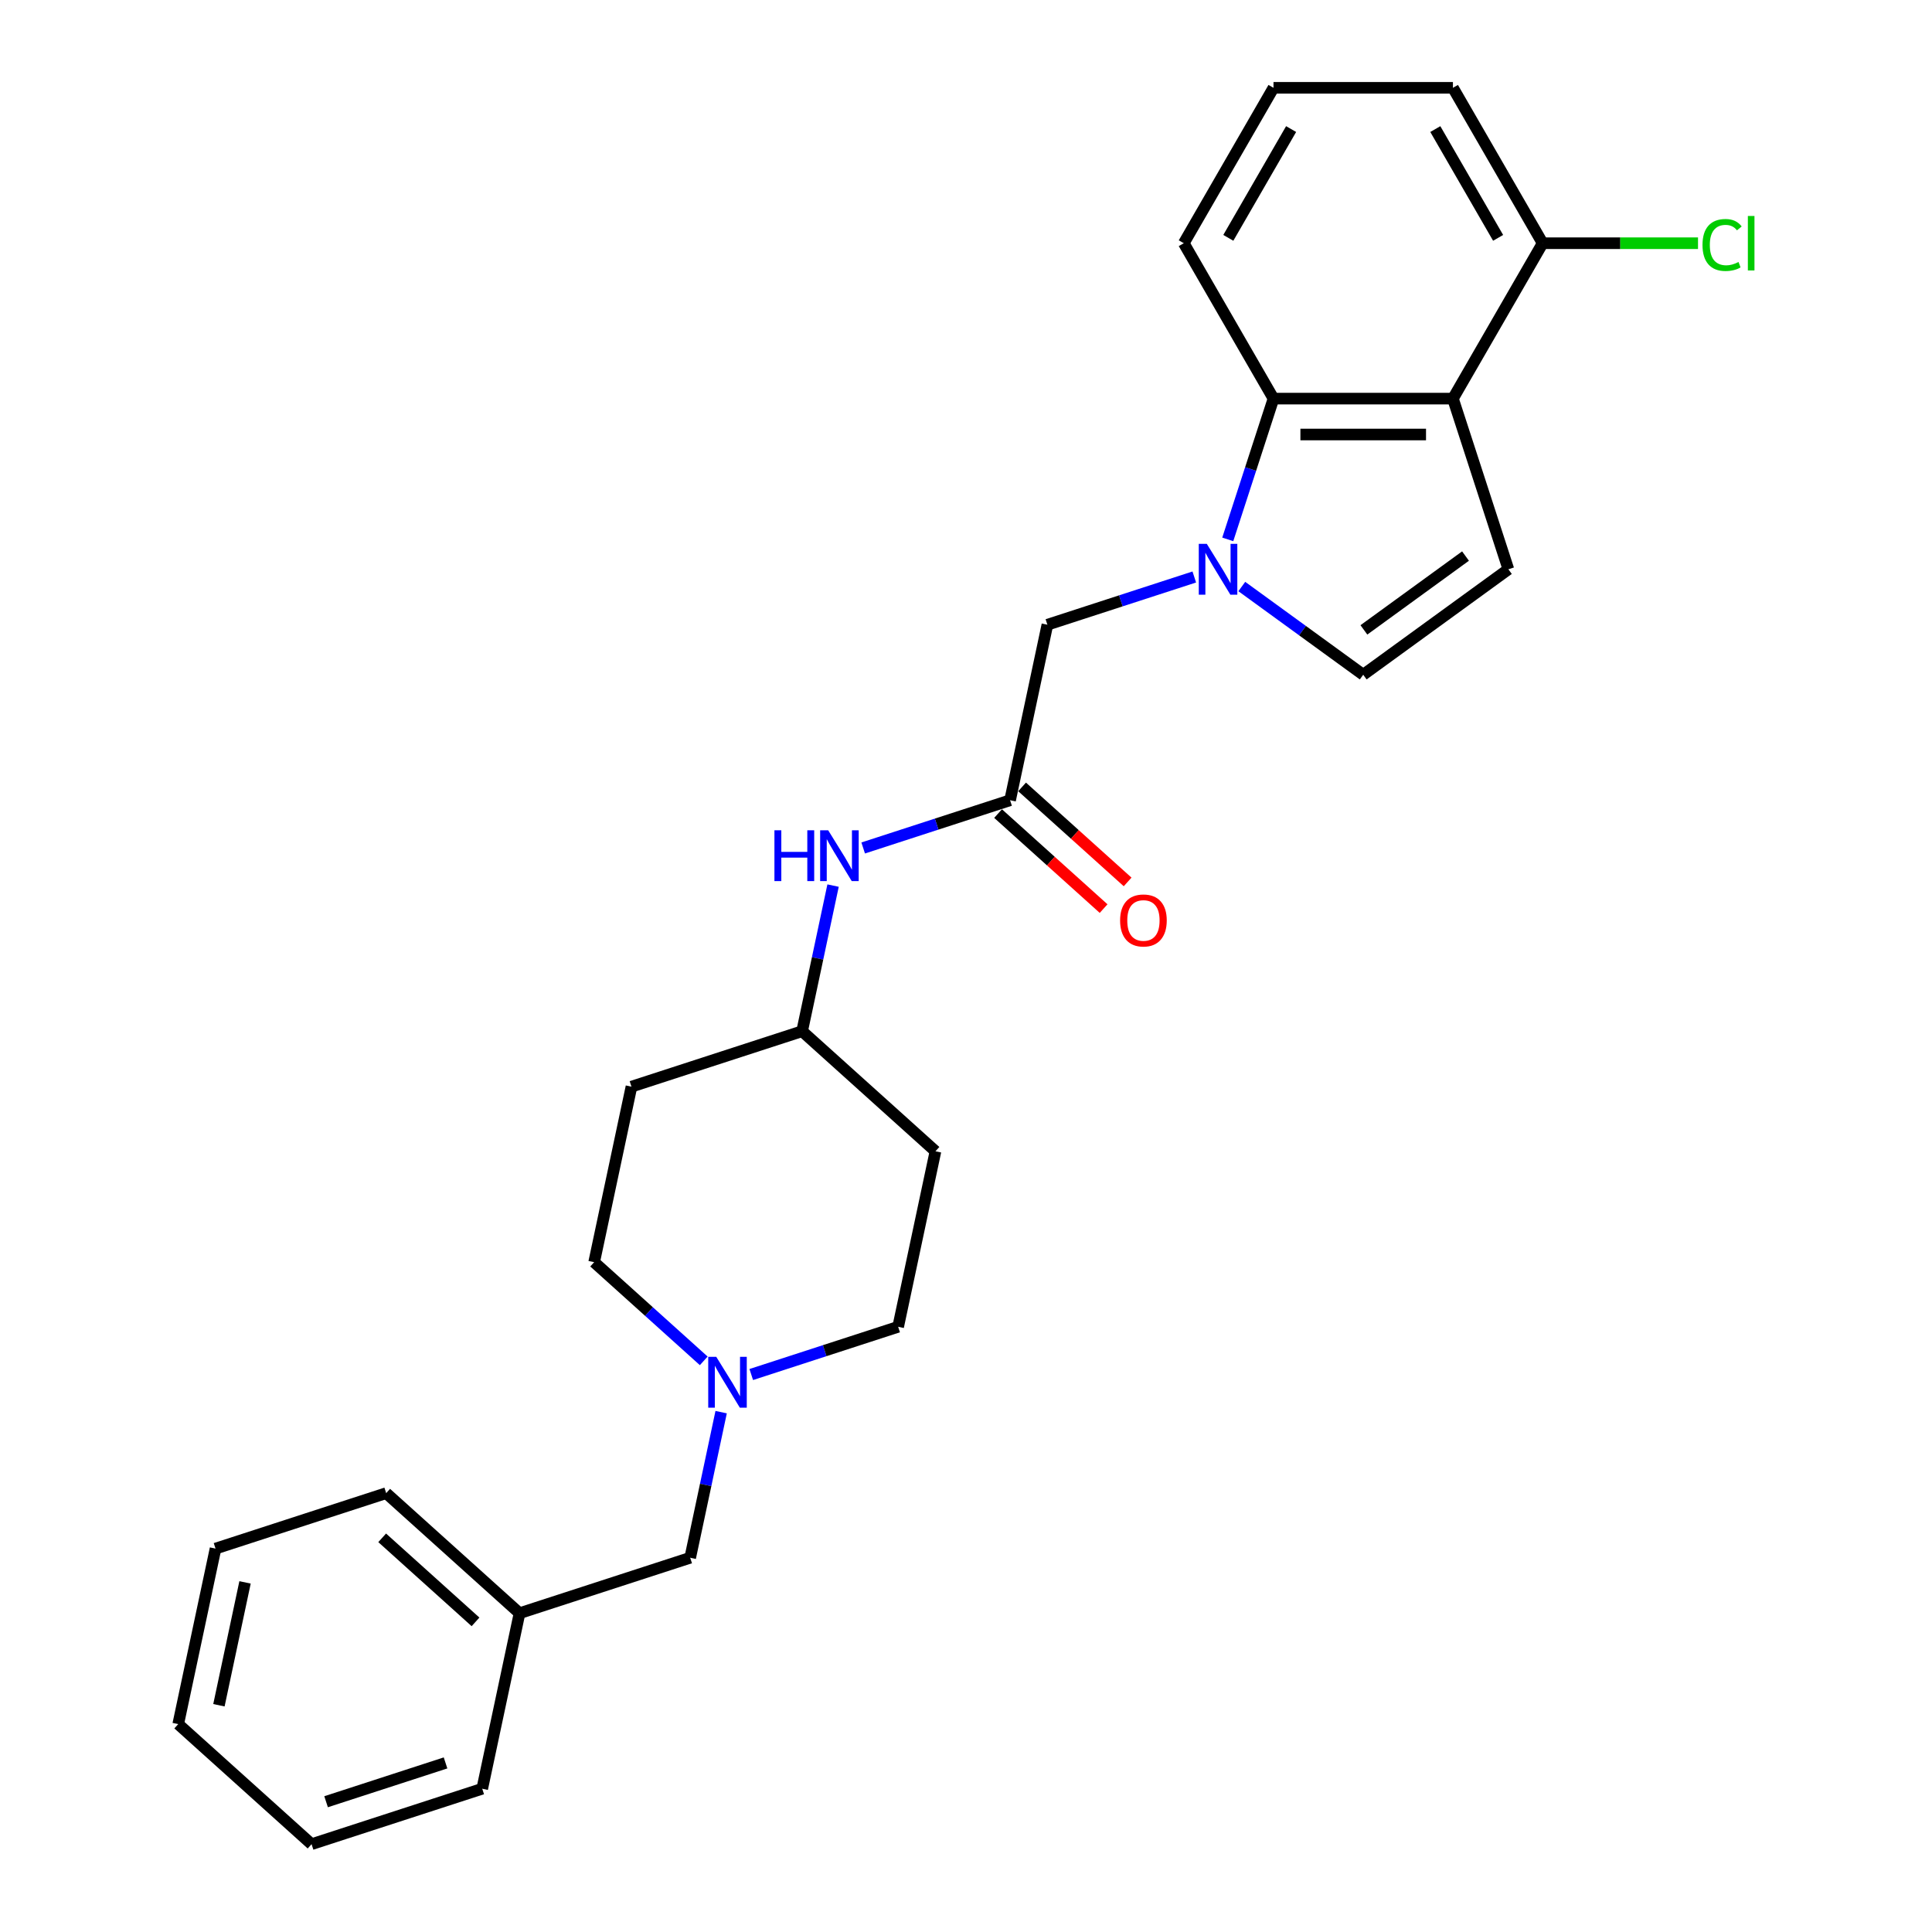<?xml version='1.0' encoding='iso-8859-1'?>
<svg version='1.1' baseProfile='full'
              xmlns='http://www.w3.org/2000/svg'
                      xmlns:rdkit='http://www.rdkit.org/xml'
                      xmlns:xlink='http://www.w3.org/1999/xlink'
                  xml:space='preserve'
width='1000px' height='1000px' viewBox='0 0 1000 1000'>
<!-- END OF HEADER -->
<rect style='opacity:1.0;fill:#FFFFFF;stroke:none' width='1000' height='1000' x='0' y='0'> </rect>
<path class='bond-0' d='M 635.486,279.182 L 647.322,242.752' style='fill:none;fill-rule:evenodd;stroke:#0000FF;stroke-width:6px;stroke-linecap:butt;stroke-linejoin:miter;stroke-opacity:1' />
<path class='bond-0' d='M 647.322,242.752 L 659.159,206.323' style='fill:none;fill-rule:evenodd;stroke:#000000;stroke-width:6px;stroke-linecap:butt;stroke-linejoin:miter;stroke-opacity:1' />
<path class='bond-1' d='M 642.755,303.589 L 674.176,326.418' style='fill:none;fill-rule:evenodd;stroke:#0000FF;stroke-width:6px;stroke-linecap:butt;stroke-linejoin:miter;stroke-opacity:1' />
<path class='bond-1' d='M 674.176,326.418 L 705.597,349.247' style='fill:none;fill-rule:evenodd;stroke:#000000;stroke-width:6px;stroke-linecap:butt;stroke-linejoin:miter;stroke-opacity:1' />
<path class='bond-2' d='M 618.161,298.65 L 580.144,311.003' style='fill:none;fill-rule:evenodd;stroke:#0000FF;stroke-width:6px;stroke-linecap:butt;stroke-linejoin:miter;stroke-opacity:1' />
<path class='bond-2' d='M 580.144,311.003 L 542.126,323.356' style='fill:none;fill-rule:evenodd;stroke:#000000;stroke-width:6px;stroke-linecap:butt;stroke-linejoin:miter;stroke-opacity:1' />
<path class='bond-3' d='M 752.036,206.323 L 659.159,206.323' style='fill:none;fill-rule:evenodd;stroke:#000000;stroke-width:6px;stroke-linecap:butt;stroke-linejoin:miter;stroke-opacity:1' />
<path class='bond-3' d='M 738.105,224.899 L 673.09,224.899' style='fill:none;fill-rule:evenodd;stroke:#000000;stroke-width:6px;stroke-linecap:butt;stroke-linejoin:miter;stroke-opacity:1' />
<path class='bond-4' d='M 752.036,206.323 L 798.475,125.889' style='fill:none;fill-rule:evenodd;stroke:#000000;stroke-width:6px;stroke-linecap:butt;stroke-linejoin:miter;stroke-opacity:1' />
<path class='bond-5' d='M 752.036,206.323 L 780.737,294.655' style='fill:none;fill-rule:evenodd;stroke:#000000;stroke-width:6px;stroke-linecap:butt;stroke-linejoin:miter;stroke-opacity:1' />
<path class='bond-6' d='M 659.159,206.323 L 612.72,125.889' style='fill:none;fill-rule:evenodd;stroke:#000000;stroke-width:6px;stroke-linecap:butt;stroke-linejoin:miter;stroke-opacity:1' />
<path class='bond-7' d='M 780.737,294.655 L 705.597,349.247' style='fill:none;fill-rule:evenodd;stroke:#000000;stroke-width:6px;stroke-linecap:butt;stroke-linejoin:miter;stroke-opacity:1' />
<path class='bond-7' d='M 758.548,287.816 L 705.95,326.03' style='fill:none;fill-rule:evenodd;stroke:#000000;stroke-width:6px;stroke-linecap:butt;stroke-linejoin:miter;stroke-opacity:1' />
<path class='bond-8' d='M 522.816,414.204 L 542.126,323.356' style='fill:none;fill-rule:evenodd;stroke:#000000;stroke-width:6px;stroke-linecap:butt;stroke-linejoin:miter;stroke-opacity:1' />
<path class='bond-9' d='M 522.816,414.204 L 484.798,426.556' style='fill:none;fill-rule:evenodd;stroke:#000000;stroke-width:6px;stroke-linecap:butt;stroke-linejoin:miter;stroke-opacity:1' />
<path class='bond-9' d='M 484.798,426.556 L 446.781,438.909' style='fill:none;fill-rule:evenodd;stroke:#0000FF;stroke-width:6px;stroke-linecap:butt;stroke-linejoin:miter;stroke-opacity:1' />
<path class='bond-10' d='M 516.601,421.106 L 543.914,445.698' style='fill:none;fill-rule:evenodd;stroke:#000000;stroke-width:6px;stroke-linecap:butt;stroke-linejoin:miter;stroke-opacity:1' />
<path class='bond-10' d='M 543.914,445.698 L 571.227,470.291' style='fill:none;fill-rule:evenodd;stroke:#FF0000;stroke-width:6px;stroke-linecap:butt;stroke-linejoin:miter;stroke-opacity:1' />
<path class='bond-10' d='M 529.031,407.301 L 556.343,431.894' style='fill:none;fill-rule:evenodd;stroke:#000000;stroke-width:6px;stroke-linecap:butt;stroke-linejoin:miter;stroke-opacity:1' />
<path class='bond-10' d='M 556.343,431.894 L 583.656,456.486' style='fill:none;fill-rule:evenodd;stroke:#FF0000;stroke-width:6px;stroke-linecap:butt;stroke-linejoin:miter;stroke-opacity:1' />
<path class='bond-11' d='M 388.85,711.453 L 426.868,699.1' style='fill:none;fill-rule:evenodd;stroke:#0000FF;stroke-width:6px;stroke-linecap:butt;stroke-linejoin:miter;stroke-opacity:1' />
<path class='bond-11' d='M 426.868,699.1 L 464.885,686.747' style='fill:none;fill-rule:evenodd;stroke:#000000;stroke-width:6px;stroke-linecap:butt;stroke-linejoin:miter;stroke-opacity:1' />
<path class='bond-12' d='M 373.264,730.922 L 365.253,768.609' style='fill:none;fill-rule:evenodd;stroke:#0000FF;stroke-width:6px;stroke-linecap:butt;stroke-linejoin:miter;stroke-opacity:1' />
<path class='bond-12' d='M 365.253,768.609 L 357.243,806.296' style='fill:none;fill-rule:evenodd;stroke:#000000;stroke-width:6px;stroke-linecap:butt;stroke-linejoin:miter;stroke-opacity:1' />
<path class='bond-13' d='M 364.256,704.376 L 335.894,678.838' style='fill:none;fill-rule:evenodd;stroke:#0000FF;stroke-width:6px;stroke-linecap:butt;stroke-linejoin:miter;stroke-opacity:1' />
<path class='bond-13' d='M 335.894,678.838 L 307.532,653.301' style='fill:none;fill-rule:evenodd;stroke:#000000;stroke-width:6px;stroke-linecap:butt;stroke-linejoin:miter;stroke-opacity:1' />
<path class='bond-14' d='M 431.195,458.378 L 423.184,496.065' style='fill:none;fill-rule:evenodd;stroke:#0000FF;stroke-width:6px;stroke-linecap:butt;stroke-linejoin:miter;stroke-opacity:1' />
<path class='bond-14' d='M 423.184,496.065 L 415.174,533.752' style='fill:none;fill-rule:evenodd;stroke:#000000;stroke-width:6px;stroke-linecap:butt;stroke-linejoin:miter;stroke-opacity:1' />
<path class='bond-15' d='M 798.475,125.889 L 838.682,125.889' style='fill:none;fill-rule:evenodd;stroke:#000000;stroke-width:6px;stroke-linecap:butt;stroke-linejoin:miter;stroke-opacity:1' />
<path class='bond-15' d='M 838.682,125.889 L 878.888,125.889' style='fill:none;fill-rule:evenodd;stroke:#00CC00;stroke-width:6px;stroke-linecap:butt;stroke-linejoin:miter;stroke-opacity:1' />
<path class='bond-16' d='M 798.475,125.889 L 752.036,45.455' style='fill:none;fill-rule:evenodd;stroke:#000000;stroke-width:6px;stroke-linecap:butt;stroke-linejoin:miter;stroke-opacity:1' />
<path class='bond-16' d='M 775.422,123.111 L 742.915,66.807' style='fill:none;fill-rule:evenodd;stroke:#000000;stroke-width:6px;stroke-linecap:butt;stroke-linejoin:miter;stroke-opacity:1' />
<path class='bond-17' d='M 357.243,806.296 L 268.911,834.997' style='fill:none;fill-rule:evenodd;stroke:#000000;stroke-width:6px;stroke-linecap:butt;stroke-linejoin:miter;stroke-opacity:1' />
<path class='bond-18' d='M 326.842,562.453 L 415.174,533.752' style='fill:none;fill-rule:evenodd;stroke:#000000;stroke-width:6px;stroke-linecap:butt;stroke-linejoin:miter;stroke-opacity:1' />
<path class='bond-19' d='M 326.842,562.453 L 307.532,653.301' style='fill:none;fill-rule:evenodd;stroke:#000000;stroke-width:6px;stroke-linecap:butt;stroke-linejoin:miter;stroke-opacity:1' />
<path class='bond-20' d='M 484.195,595.899 L 415.174,533.752' style='fill:none;fill-rule:evenodd;stroke:#000000;stroke-width:6px;stroke-linecap:butt;stroke-linejoin:miter;stroke-opacity:1' />
<path class='bond-21' d='M 484.195,595.899 L 464.885,686.747' style='fill:none;fill-rule:evenodd;stroke:#000000;stroke-width:6px;stroke-linecap:butt;stroke-linejoin:miter;stroke-opacity:1' />
<path class='bond-22' d='M 612.72,125.889 L 659.159,45.455' style='fill:none;fill-rule:evenodd;stroke:#000000;stroke-width:6px;stroke-linecap:butt;stroke-linejoin:miter;stroke-opacity:1' />
<path class='bond-22' d='M 635.773,123.111 L 668.28,66.807' style='fill:none;fill-rule:evenodd;stroke:#000000;stroke-width:6px;stroke-linecap:butt;stroke-linejoin:miter;stroke-opacity:1' />
<path class='bond-23' d='M 268.911,834.997 L 199.89,772.85' style='fill:none;fill-rule:evenodd;stroke:#000000;stroke-width:6px;stroke-linecap:butt;stroke-linejoin:miter;stroke-opacity:1' />
<path class='bond-23' d='M 246.128,839.479 L 197.813,795.976' style='fill:none;fill-rule:evenodd;stroke:#000000;stroke-width:6px;stroke-linecap:butt;stroke-linejoin:miter;stroke-opacity:1' />
<path class='bond-24' d='M 268.911,834.997 L 249.601,925.845' style='fill:none;fill-rule:evenodd;stroke:#000000;stroke-width:6px;stroke-linecap:butt;stroke-linejoin:miter;stroke-opacity:1' />
<path class='bond-25' d='M 659.159,45.455 L 752.036,45.455' style='fill:none;fill-rule:evenodd;stroke:#000000;stroke-width:6px;stroke-linecap:butt;stroke-linejoin:miter;stroke-opacity:1' />
<path class='bond-26' d='M 199.89,772.85 L 111.558,801.55' style='fill:none;fill-rule:evenodd;stroke:#000000;stroke-width:6px;stroke-linecap:butt;stroke-linejoin:miter;stroke-opacity:1' />
<path class='bond-27' d='M 249.601,925.845 L 161.269,954.545' style='fill:none;fill-rule:evenodd;stroke:#000000;stroke-width:6px;stroke-linecap:butt;stroke-linejoin:miter;stroke-opacity:1' />
<path class='bond-27' d='M 230.611,912.483 L 168.779,932.574' style='fill:none;fill-rule:evenodd;stroke:#000000;stroke-width:6px;stroke-linecap:butt;stroke-linejoin:miter;stroke-opacity:1' />
<path class='bond-28' d='M 161.269,954.545 L 92.248,892.398' style='fill:none;fill-rule:evenodd;stroke:#000000;stroke-width:6px;stroke-linecap:butt;stroke-linejoin:miter;stroke-opacity:1' />
<path class='bond-29' d='M 111.558,801.55 L 92.248,892.398' style='fill:none;fill-rule:evenodd;stroke:#000000;stroke-width:6px;stroke-linecap:butt;stroke-linejoin:miter;stroke-opacity:1' />
<path class='bond-29' d='M 126.831,819.04 L 113.314,882.633' style='fill:none;fill-rule:evenodd;stroke:#000000;stroke-width:6px;stroke-linecap:butt;stroke-linejoin:miter;stroke-opacity:1' />
<path  class='atom-0' d='M 624.644 281.503
L 633.263 295.435
Q 634.117 296.81, 635.492 299.299
Q 636.867 301.788, 636.941 301.937
L 636.941 281.503
L 640.433 281.503
L 640.433 307.806
L 636.829 307.806
L 627.579 292.574
Q 626.501 290.791, 625.35 288.748
Q 624.235 286.705, 623.901 286.073
L 623.901 307.806
L 620.483 307.806
L 620.483 281.503
L 624.644 281.503
' fill='#0000FF'/>
<path  class='atom-7' d='M 370.739 702.297
L 379.358 716.228
Q 380.212 717.603, 381.587 720.092
Q 382.962 722.581, 383.036 722.73
L 383.036 702.297
L 386.528 702.297
L 386.528 728.6
L 382.925 728.6
L 373.674 713.368
Q 372.597 711.584, 371.445 709.541
Q 370.33 707.498, 369.996 706.866
L 369.996 728.6
L 366.578 728.6
L 366.578 702.297
L 370.739 702.297
' fill='#0000FF'/>
<path  class='atom-8' d='M 400.844 429.753
L 404.41 429.753
L 404.41 440.935
L 417.859 440.935
L 417.859 429.753
L 421.426 429.753
L 421.426 456.056
L 417.859 456.056
L 417.859 443.907
L 404.41 443.907
L 404.41 456.056
L 400.844 456.056
L 400.844 429.753
' fill='#0000FF'/>
<path  class='atom-8' d='M 428.67 429.753
L 437.289 443.684
Q 438.143 445.059, 439.518 447.548
Q 440.893 450.037, 440.967 450.186
L 440.967 429.753
L 444.459 429.753
L 444.459 456.056
L 440.855 456.056
L 431.605 440.824
Q 430.528 439.041, 429.376 436.997
Q 428.261 434.954, 427.927 434.322
L 427.927 456.056
L 424.509 456.056
L 424.509 429.753
L 428.67 429.753
' fill='#0000FF'/>
<path  class='atom-10' d='M 579.763 476.425
Q 579.763 470.109, 582.884 466.58
Q 586.005 463.051, 591.837 463.051
Q 597.67 463.051, 600.791 466.58
Q 603.911 470.109, 603.911 476.425
Q 603.911 482.815, 600.754 486.456
Q 597.596 490.06, 591.837 490.06
Q 586.042 490.06, 582.884 486.456
Q 579.763 482.852, 579.763 476.425
M 591.837 487.087
Q 595.85 487.087, 598.004 484.413
Q 600.196 481.701, 600.196 476.425
Q 600.196 471.261, 598.004 468.661
Q 595.85 466.023, 591.837 466.023
Q 587.825 466.023, 585.633 468.623
Q 583.478 471.224, 583.478 476.425
Q 583.478 481.738, 585.633 484.413
Q 587.825 487.087, 591.837 487.087
' fill='#FF0000'/>
<path  class='atom-17' d='M 881.21 126.799
Q 881.21 120.26, 884.257 116.843
Q 887.34 113.388, 893.173 113.388
Q 898.597 113.388, 901.495 117.214
L 899.043 119.22
Q 896.925 116.434, 893.173 116.434
Q 889.198 116.434, 887.08 119.109
Q 885 121.747, 885 126.799
Q 885 132, 887.154 134.675
Q 889.346 137.35, 893.582 137.35
Q 896.479 137.35, 899.86 135.604
L 900.9 138.39
Q 899.526 139.282, 897.445 139.802
Q 895.365 140.322, 893.061 140.322
Q 887.34 140.322, 884.257 136.83
Q 881.21 133.338, 881.21 126.799
' fill='#00CC00'/>
<path  class='atom-17' d='M 904.69 111.79
L 908.108 111.79
L 908.108 139.988
L 904.69 139.988
L 904.69 111.79
' fill='#00CC00'/>
</svg>
